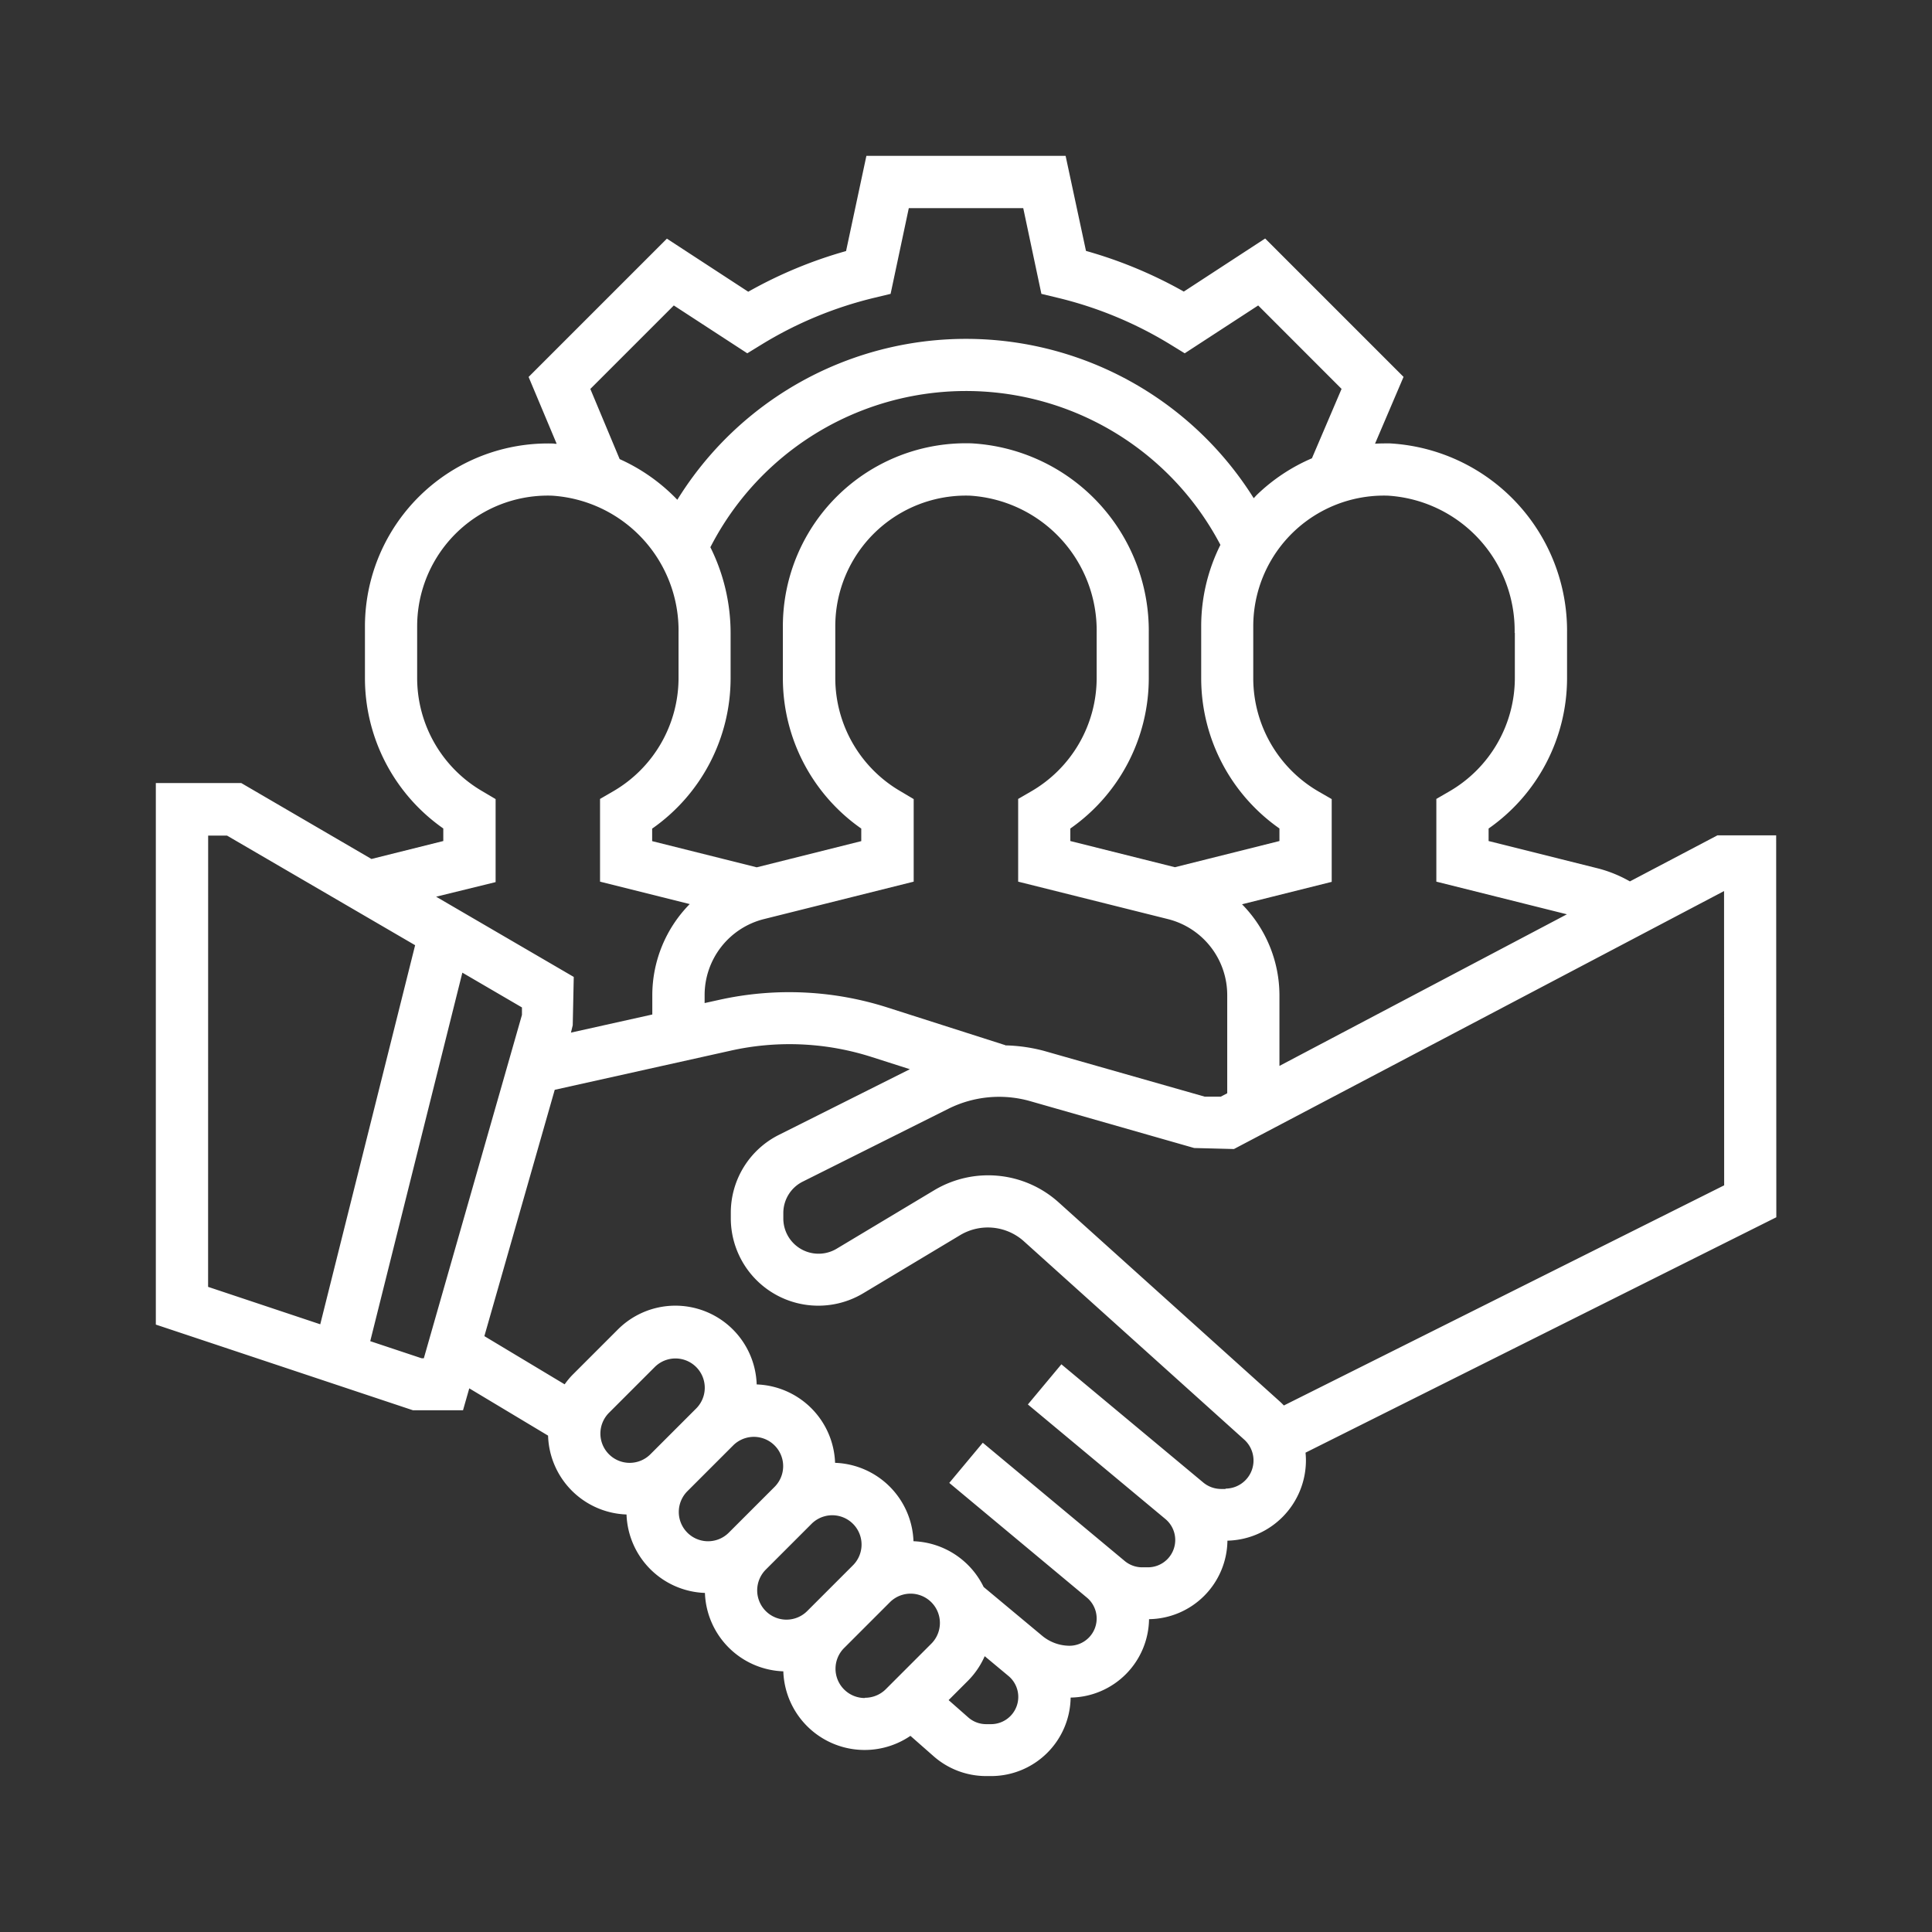 <svg xmlns="http://www.w3.org/2000/svg" width="38" height="38" viewBox="0 0 38 38">
  <rect x="0" y="0" width="38" height="38" fill="#333333" stroke="none"/>
  <g id="manage_users" transform="translate(-447 -78)">
    <g id="reporting_analytics" transform="translate(0 79)">
      <g id="Group_36" data-name="Group 36">
        <g id="manage_availability" transform="translate(212 134)">
          <g id="manage_payments">
            <g id="rate_and_review" transform="translate(66)">
              <g id="easy_registration" transform="translate(0 50)">
                <rect id="Rectangle_1" data-name="Rectangle 1" width="38" height="38" transform="translate(169 -185)" opacity="0"/>
              </g>
            </g>
          </g>
        </g>
      </g>
    </g>
    <path id="team_4_" data-name="team (4)" d="M31.87,13.365H30.715l-1.722.906a2.556,2.556,0,0,0-.613-.252l-2.166-.542v-.246a3.61,3.61,0,0,0,1.543-2.95v-.9A3.693,3.693,0,0,0,24.27,5.656c-.1,0-.194,0-.29.006l.561-1.314L21.819,1.626l-1.6,1.044a8.7,8.7,0,0,0-1.924-.8L17.894,0H13.976l-.4,1.873a8.685,8.685,0,0,0-1.924.8l-1.6-1.044-2.72,2.72.552,1.315c-.021,0-.041,0-.062-.005a3.6,3.6,0,0,0-3.709,3.6v1.028A3.608,3.608,0,0,0,5.654,13.23v.247l-1.413.353-2.56-1.493H0V22.988l5.057,1.685h.985l.123-.431,1.55.93a1.6,1.6,0,0,0,1.543,1.551A1.6,1.6,0,0,0,10.8,28.266a1.6,1.6,0,0,0,1.542,1.542,1.6,1.6,0,0,0,2.5,1.269l.455.4a1.565,1.565,0,0,0,1.034.391h.1a1.565,1.565,0,0,0,1.562-1.544,1.564,1.564,0,0,0,1.542-1.542,1.564,1.564,0,0,0,1.542-1.544,1.581,1.581,0,0,0,1.544-1.577,1.5,1.5,0,0,0-.008-.154l9.26-4.63ZM26.73,9.382v.9A2.58,2.58,0,0,1,25.443,12.5l-.257.149,0,1.627,2.568.642L22.1,17.9V16.512a2.558,2.558,0,0,0-.736-1.791l1.764-.441V12.652l-.257-.148a2.577,2.577,0,0,1-1.286-2.223V9.253a2.57,2.57,0,0,1,2.65-2.569,2.658,2.658,0,0,1,2.491,2.7ZM16.71,17.493l-2.327-.744a6.348,6.348,0,0,0-3.294-.15l-.295.065v-.152a1.541,1.541,0,0,1,1.168-1.5l2.944-.736V12.652L14.65,12.5a2.577,2.577,0,0,1-1.286-2.223V9.253a2.57,2.57,0,0,1,2.65-2.569,2.658,2.658,0,0,1,2.491,2.7v.9A2.58,2.58,0,0,1,17.218,12.5l-.257.149,0,1.627,2.944.736a1.541,1.541,0,0,1,1.168,1.5v1.926l-.127.067h-.315l-3.16-.9a3.24,3.24,0,0,0-.763-.109Zm-5.8-9.8a5.65,5.65,0,0,1,10.029-.041,3.575,3.575,0,0,0-.378,1.6v1.028A3.608,3.608,0,0,0,22.1,13.23v.247l-2.056.515-2.057-.515v-.246a3.61,3.61,0,0,0,1.543-2.95v-.9a3.693,3.693,0,0,0-3.488-3.726,3.6,3.6,0,0,0-3.709,3.6v1.028a3.608,3.608,0,0,0,1.542,2.949v.247l-2.056.515-2.057-.515v-.246a3.61,3.61,0,0,0,1.543-2.95v-.9a3.789,3.789,0,0,0-.4-1.689ZM8.546,4.585l1.642-1.642,1.445.941.277-.17a7.671,7.671,0,0,1,2.226-.923l.316-.076.358-1.686h2.251l.357,1.686.316.076a7.678,7.678,0,0,1,2.226.923l.277.17,1.445-.941,1.64,1.641-.583,1.365a3.593,3.593,0,0,0-1.085.721c-.021.021-.039.043-.06.064a6.676,6.676,0,0,0-11.337.031,3.626,3.626,0,0,0-1.134-.8Zm-1.863,9.7V12.652L6.426,12.5A2.577,2.577,0,0,1,5.14,10.281V9.253A2.57,2.57,0,0,1,7.79,6.684a2.658,2.658,0,0,1,2.491,2.7v.9A2.58,2.58,0,0,1,8.994,12.5l-.257.149,0,1.627,1.764.441a2.558,2.558,0,0,0-.736,1.791v.381l-1.6.356L8.2,17.1l.02-.95L5.513,14.572Zm-5.654-.915H1.4l3.7,2.156L3.234,22.982l-2.206-.736Zm4.2,10.281-1.012-.337,1.812-7.248,1.172.684v.147l-1.93,6.754Zm3.515,1.48a.58.58,0,0,1,.169-.408l.9-.9a.576.576,0,0,1,.815.815l-.9.9a.576.576,0,0,1-.984-.408Zm1.542,1.542a.58.58,0,0,1,.169-.408l.9-.9a.576.576,0,0,1,.815.815l-.9.9a.576.576,0,0,1-.984-.408Zm1.542,1.542a.58.58,0,0,1,.169-.408l.9-.9a.576.576,0,0,1,.815.815l-.9.9a.576.576,0,0,1-.984-.408Zm2.118,2.118a.576.576,0,0,1-.408-.984l.9-.9a.576.576,0,0,1,.815.815l-.9.9A.58.58,0,0,1,13.941,30.328Zm2.486.514h-.1a.533.533,0,0,1-.354-.134l-.385-.339.386-.386a1.6,1.6,0,0,0,.324-.478l.467.389a.536.536,0,0,1-.343.948Zm4.61-4.626h-.089a.551.551,0,0,1-.354-.129l-2.788-2.323-.659.79,2.707,2.255a.537.537,0,0,1-.344.948H19.4a.536.536,0,0,1-.343-.124l-2.792-2.326-.659.79,2.707,2.256a.536.536,0,0,1-.343.947.849.849,0,0,1-.541-.2l-1.147-.956a1.6,1.6,0,0,0-1.38-.9,1.6,1.6,0,0,0-1.542-1.542,1.6,1.6,0,0,0-1.542-1.542,1.6,1.6,0,0,0-2.733-1.078l-.9.9a1.584,1.584,0,0,0-.144.176l-1.579-.948,1.384-4.845,3.47-.772a5.3,5.3,0,0,1,2.758.125l.757.242L12.26,19.254a1.713,1.713,0,0,0-.951,1.54v.1a1.721,1.721,0,0,0,2.608,1.476l1.914-1.148a1.061,1.061,0,0,1,1.233.119l4.343,3.909a.553.553,0,0,1-.37.964Zm9.805-5.972-8.66,4.33c-.028-.03-.057-.058-.088-.086l-4.342-3.909a2.069,2.069,0,0,0-2.45-.237l-1.915,1.148a.693.693,0,0,1-1.05-.6v-.1a.69.69,0,0,1,.384-.62l2.867-1.434a2.234,2.234,0,0,1,1.6-.149l3.23.923.782.02,9.64-5.074Zm0,0" transform="translate(450.065 81.065)" fill="#fff"/>
  </g>
</svg>
